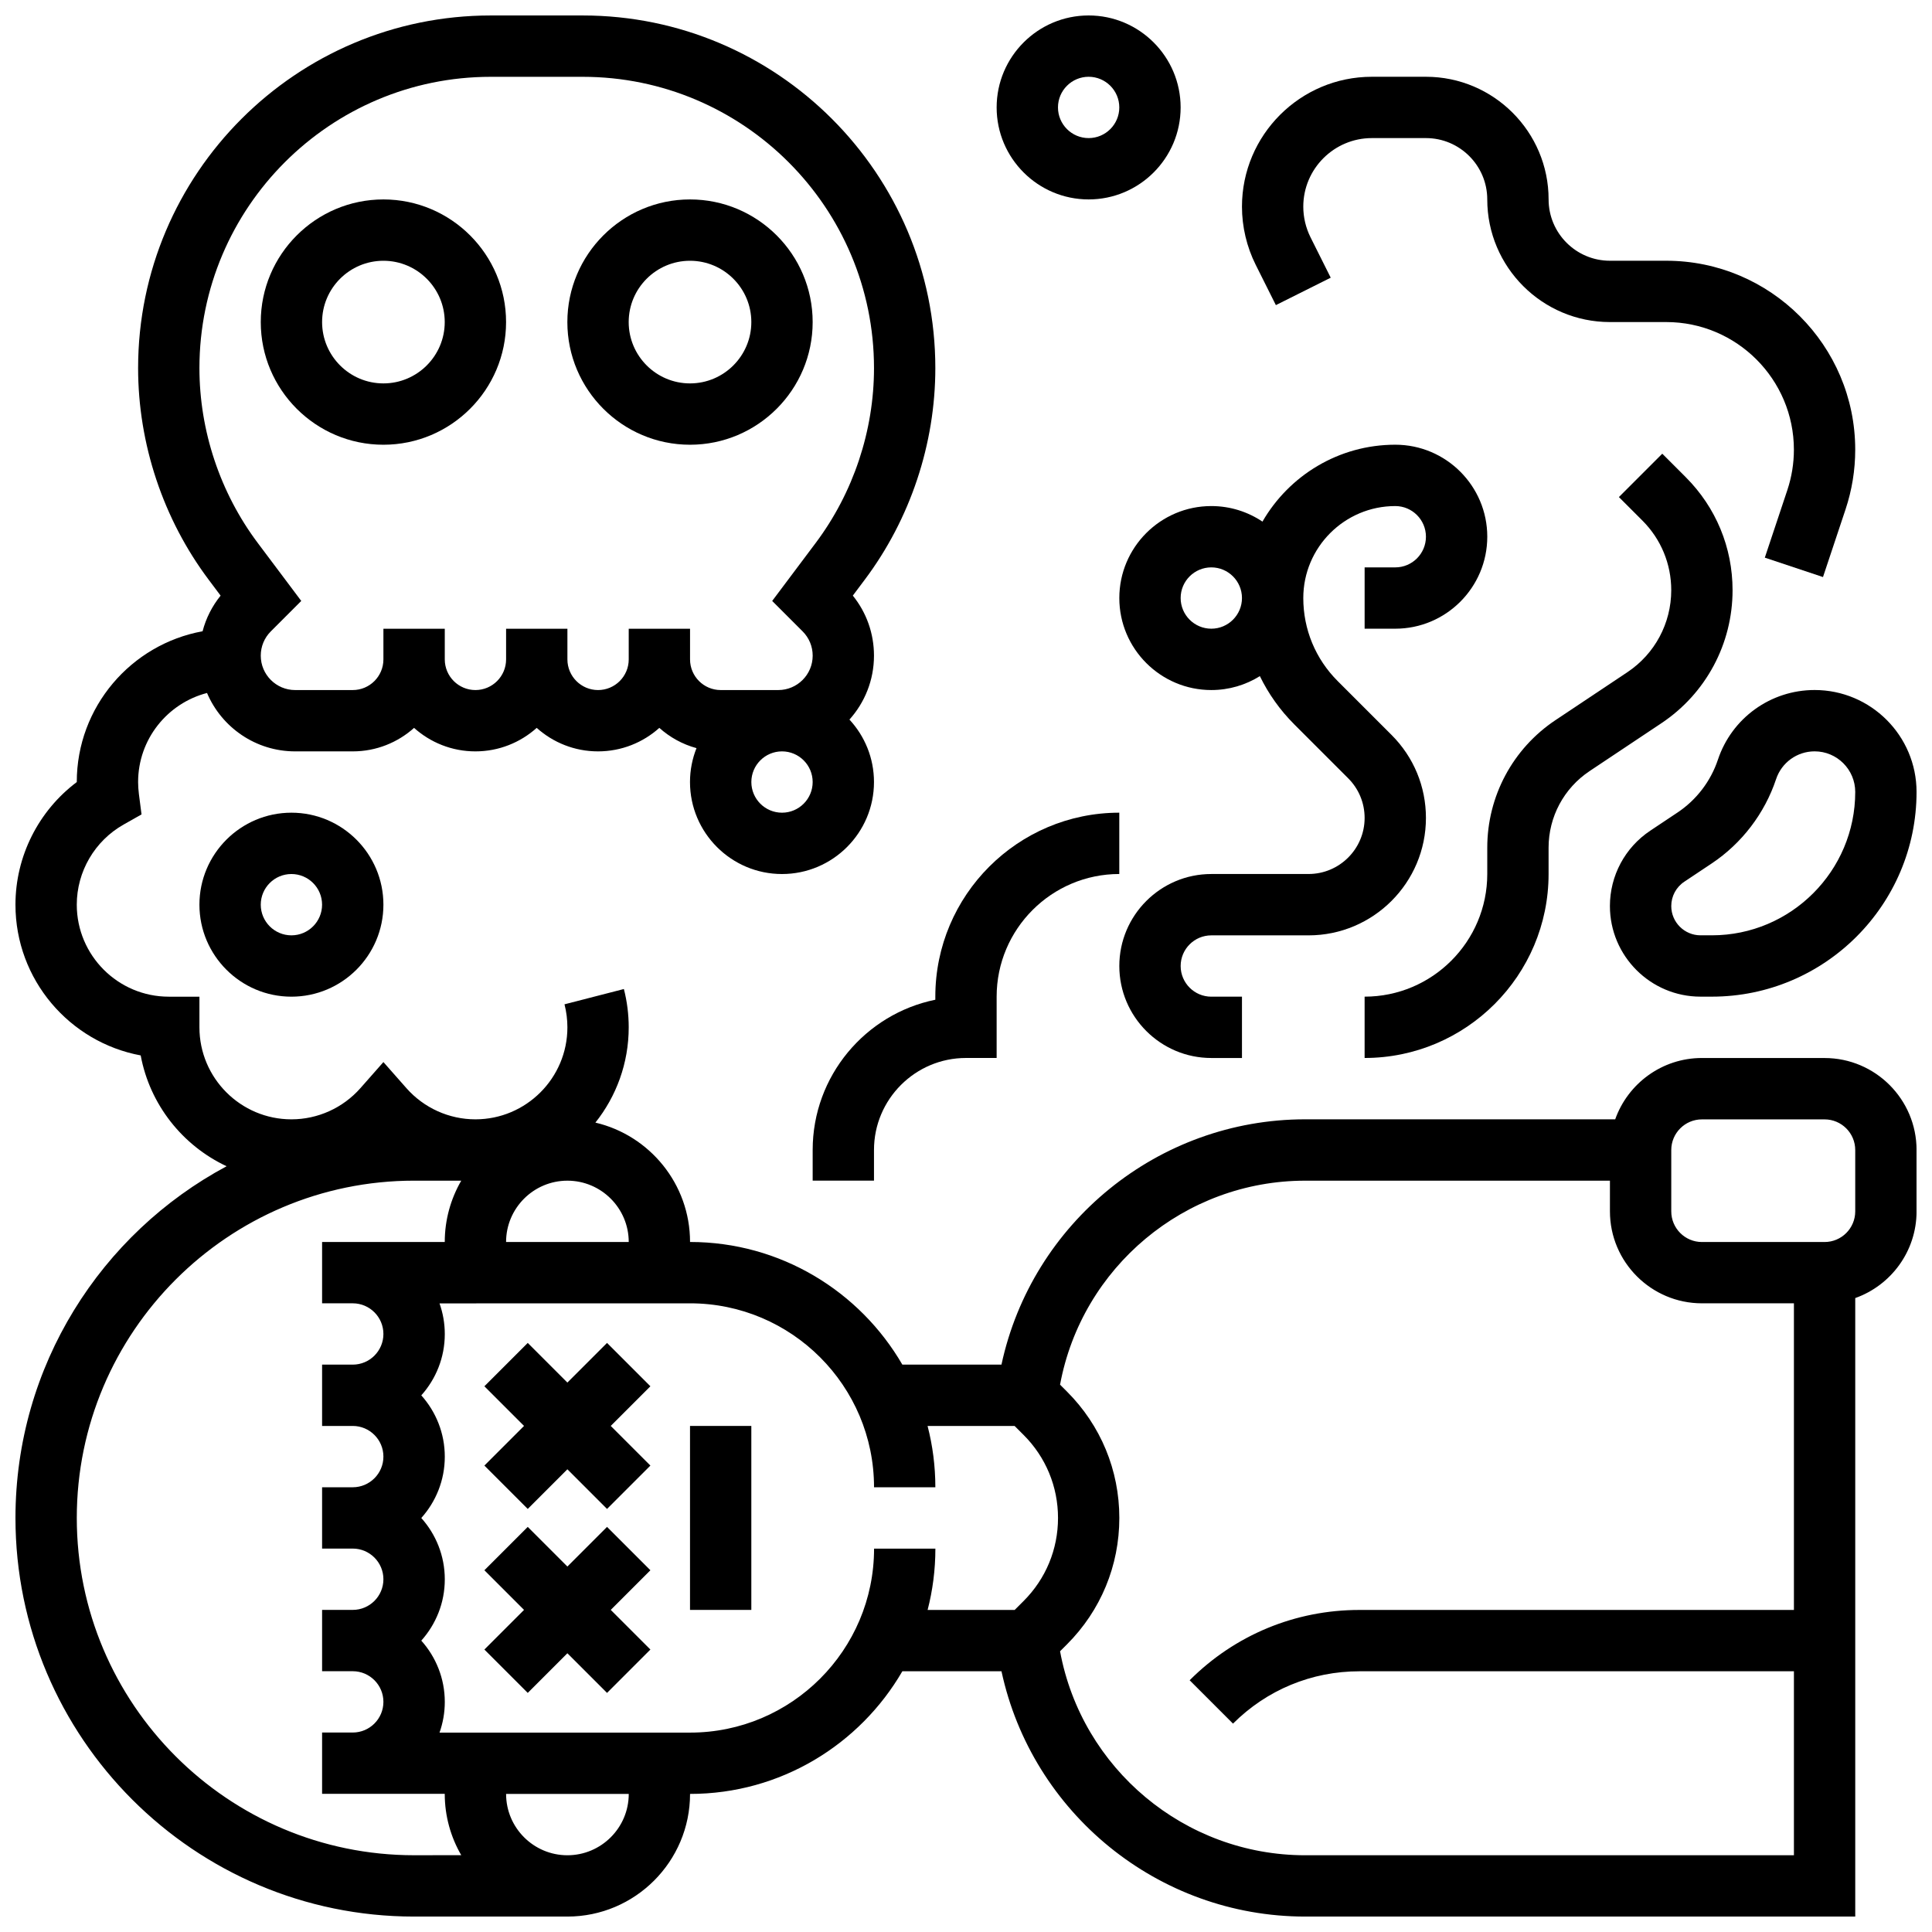 <?xml version="1.0" encoding="UTF-8"?>
<!-- Uploaded to: SVG Repo, www.svgrepo.com, Generator: SVG Repo Mixer Tools -->
<svg width="800px" height="800px" version="1.1" viewBox="144 144 512 512" xmlns="http://www.w3.org/2000/svg">
 <defs>
  <clipPath id="c">
   <path d="m148.09 148.09h503.81v503.81h-503.81z"/>
  </clipPath>
  <clipPath id="b">
   <path d="m408 148.09h49v48.906h-49z"/>
  </clipPath>
  <clipPath id="a">
   <path d="m570 326h81.902v83h-81.902z"/>
  </clipPath>
 </defs>
 <path d="m304.87 548.64-10.508 10.508-10.504-10.508-11.492 11.492 10.504 10.508-10.504 10.504 11.492 11.492 10.504-10.504 10.508 10.504 11.492-11.492-10.508-10.504 10.508-10.508z"/>
 <path d="m304.87 499.89-10.508 10.504-10.504-10.504-11.492 11.492 10.504 10.504-10.504 10.508 11.492 11.492 10.504-10.508 10.508 10.508 11.492-11.492-10.508-10.508 10.508-10.504z"/>
 <path d="m326.86 521.89h16.25v48.754h-16.25z"/>
 <g clip-path="url(#c)">
  <path d="m627.53 424.38h-32.504c-10.594 0-19.625 6.793-22.98 16.25h-82.152c-39.012 0-72.426 27.48-80.496 65.008l-26.266 0.004c-11.258-19.41-32.254-32.504-56.262-32.504 0-15.367-10.723-28.27-25.082-31.637 5.519-6.941 8.828-15.711 8.828-25.246 0-3.434-0.43-6.852-1.281-10.152l-15.738 4.051c0.508 1.98 0.77 4.031 0.77 6.102 0 13.441-10.934 24.379-24.379 24.379-6.984 0-13.648-3.012-18.285-8.266l-6.094-6.91-6.094 6.91c-4.633 5.254-11.301 8.266-18.285 8.266-13.441 0-24.379-10.938-24.379-24.379v-8.125h-8.125c-13.441 0-24.379-10.934-24.379-24.379 0-8.77 4.754-16.906 12.402-21.23l4.758-2.691-0.699-5.422c-0.137-1.105-0.207-2.141-0.207-3.16 0-11.332 7.769-20.879 18.262-23.602 3.859 9.09 12.875 15.477 23.355 15.477h15.266c6.238 0 11.934-2.359 16.25-6.227 4.316 3.867 10.012 6.227 16.25 6.227s11.938-2.359 16.25-6.227c4.316 3.867 10.012 6.227 16.25 6.227s11.938-2.359 16.25-6.227c2.781 2.496 6.141 4.359 9.848 5.367-1.105 2.781-1.723 5.812-1.723 8.984 0 13.441 10.934 24.379 24.379 24.379 13.441 0 24.379-10.934 24.379-24.379 0-6.387-2.473-12.203-6.504-16.551 4.039-4.492 6.504-10.434 6.504-16.938 0-5.859-1.973-11.418-5.609-15.914l3.172-4.231c12.059-16.066 18.695-35.98 18.695-56.066 0-51.527-41.922-93.449-93.449-93.449h-24.379c-51.523 0-93.445 41.922-93.445 93.449 0 20.086 6.637 40 18.691 56.07l3.172 4.231c-2.262 2.797-3.879 6.004-4.777 9.441-18.938 3.445-33.34 20.047-33.34 39.957v0.008c-10.133 7.617-16.25 19.648-16.25 32.496 0 19.863 14.324 36.441 33.188 39.945 2.422 13.035 11.09 23.898 22.77 29.371-33.27 17.809-55.957 52.902-55.957 93.203 0 58.25 47.387 105.64 105.64 105.64h40.629c17.922 0 32.504-14.582 32.504-32.504 24.008 0 45.004-13.094 56.262-32.504h26.27c8.07 37.527 41.484 65.008 80.496 65.008h145.76v-163.91c9.457-3.356 16.25-12.387 16.25-22.98v-16.25c0-13.445-10.938-24.383-24.375-24.383zm-276.29-65.008c-4.481 0-8.125-3.644-8.125-8.125 0-4.481 3.644-8.125 8.125-8.125 4.481 0 8.125 3.644 8.125 8.125 0 4.481-3.644 8.125-8.125 8.125zm-154.39-117.82c0-42.566 34.629-77.195 77.195-77.195h24.379c42.566 0 77.195 34.629 77.195 77.195 0 16.594-5.484 33.043-15.438 46.316l-11.543 15.387 8.062 8.062c1.719 1.719 2.668 4.008 2.668 6.441 0 5.023-4.086 9.113-9.113 9.113h-15.262c-4.481 0-8.125-3.644-8.125-8.125v-8.125h-16.25v8.125c0 4.481-3.644 8.125-8.125 8.125-4.481 0-8.125-3.644-8.125-8.125v-8.125h-16.25v8.125c0 4.481-3.644 8.125-8.125 8.125-4.481 0-8.125-3.644-8.125-8.125v-8.125h-16.262v8.125c0 4.481-3.644 8.125-8.125 8.125h-15.266c-5.023 0-9.113-4.086-9.113-9.113 0-2.434 0.949-4.723 2.668-6.441l8.062-8.062-11.543-15.387c-9.957-13.273-15.441-29.723-15.441-46.316zm113.77 231.59h-32.504c0-8.961 7.293-16.25 16.25-16.25 8.961-0.004 16.254 7.289 16.254 16.25zm-146.27 73.133c0-49.285 40.098-89.387 89.387-89.387h12.5c-2.773 4.785-4.371 10.336-4.371 16.25l-32.508 0.004v16.25h8.125c4.481 0 8.125 3.644 8.125 8.125 0 4.481-3.644 8.125-8.125 8.125h-8.125v16.25h8.125c4.481 0 8.125 3.644 8.125 8.125 0 4.481-3.644 8.125-8.125 8.125h-8.125v16.25h8.125c4.481 0 8.125 3.644 8.125 8.125 0 4.481-3.644 8.125-8.125 8.125h-8.125v16.25h8.125c4.481 0 8.125 3.644 8.125 8.125 0 4.481-3.644 8.125-8.125 8.125h-8.125v16.25h32.504c0 5.918 1.598 11.465 4.371 16.25l-12.496 0.02c-49.285 0-89.387-40.098-89.387-89.387zm130.02 89.387c-8.961 0-16.25-7.293-16.25-16.25h32.504c0 8.957-7.293 16.25-16.254 16.25zm95.457-65.008c1.344-5.195 2.059-10.641 2.059-16.25h-16.25c0 26.883-21.871 48.754-48.754 48.754h-66.406c0.902-2.543 1.398-5.277 1.398-8.125 0-6.238-2.359-11.938-6.227-16.25 3.867-4.316 6.227-10.012 6.227-16.25 0-6.238-2.359-11.938-6.227-16.25 3.867-4.316 6.227-10.012 6.227-16.25 0-6.238-2.359-11.938-6.227-16.25 3.867-4.316 6.227-10.012 6.227-16.25 0-2.848-0.496-5.582-1.398-8.125l66.398-0.016c26.883 0 48.754 21.871 48.754 48.754h16.25c0-5.609-0.715-11.055-2.059-16.25h23.07l2.379 2.379c5.883 5.879 9.117 13.691 9.117 22s-3.234 16.121-9.109 21.996l-2.383 2.383zm100.07 65.008c-31.957 0-59.227-22.98-64.969-54.059l1.836-1.836c8.945-8.949 13.871-20.844 13.871-33.492s-4.926-24.543-13.871-33.488l-1.836-1.836c5.746-31.078 33.012-54.059 64.969-54.059l80.754-0.004v8.125c0 13.441 10.938 24.379 24.379 24.379h24.379v81.258l-115.16 0.004c-16.992 0-32.969 6.617-44.98 18.633l11.492 11.492c8.945-8.945 20.84-13.871 33.488-13.871h115.16v48.754zm145.76-170.64c0 4.481-3.644 8.125-8.125 8.125h-32.504c-4.481 0-8.125-3.644-8.125-8.125v-16.25c0-4.481 3.644-8.125 8.125-8.125h32.504c4.481 0 8.125 3.644 8.125 8.125z"/>
 </g>
 <path d="m245.61 261.86c17.922 0 32.504-14.582 32.504-32.504 0-17.922-14.582-32.504-32.504-32.504s-32.504 14.582-32.504 32.504c0 17.926 14.582 32.504 32.504 32.504zm0-48.754c8.961 0 16.25 7.293 16.25 16.25 0 8.961-7.293 16.25-16.25 16.25-8.961 0-16.25-7.293-16.25-16.25-0.004-8.961 7.289-16.25 16.25-16.25z"/>
 <path d="m326.86 261.86c17.922 0 32.504-14.582 32.504-32.504 0-17.922-14.582-32.504-32.504-32.504s-32.504 14.582-32.504 32.504c0 17.926 14.582 32.504 32.504 32.504zm0-48.754c8.961 0 16.25 7.293 16.25 16.25 0 8.961-7.293 16.25-16.25 16.25-8.961 0-16.25-7.293-16.25-16.25 0-8.961 7.289-16.25 16.25-16.25z"/>
 <path d="m196.85 383.75c0 13.441 10.934 24.379 24.379 24.379 13.441 0 24.379-10.934 24.379-24.379 0-13.441-10.934-24.379-24.379-24.379-13.441 0-24.379 10.938-24.379 24.379zm32.504 0c0 4.481-3.644 8.125-8.125 8.125-4.481 0-8.125-3.644-8.125-8.125 0-4.481 3.644-8.125 8.125-8.125 4.481 0 8.125 3.644 8.125 8.125z"/>
 <path d="m440.63 302.49c0 13.441 10.934 24.379 24.379 24.379 4.723 0 9.129-1.352 12.867-3.688 2.277 4.684 5.34 9.008 9.129 12.797l14.281 14.281c2.805 2.805 4.352 6.539 4.352 10.504 0 8.191-6.664 14.855-14.855 14.855l-25.773 0.004c-13.441 0-24.379 10.934-24.379 24.379 0 13.441 10.934 24.379 24.379 24.379h8.125v-16.25h-8.125c-4.481 0-8.125-3.644-8.125-8.125 0-4.481 3.644-8.125 8.125-8.125h25.773c17.152-0.008 31.105-13.961 31.105-31.117 0-8.309-3.234-16.121-9.113-21.996l-14.281-14.281c-5.871-5.875-9.109-13.688-9.109-21.996 0-13.441 10.934-24.379 24.379-24.379 4.481 0 8.125 3.644 8.125 8.125s-3.644 8.125-8.125 8.125h-8.125v16.25h8.125c13.441 0 24.379-10.934 24.379-24.379 0-13.441-10.934-24.379-24.379-24.379-15.031 0-28.172 8.211-35.199 20.379-3.879-2.598-8.543-4.121-13.555-4.121-13.445 0-24.379 10.934-24.379 24.379zm24.379-8.129c4.481 0 8.125 3.644 8.125 8.125s-3.644 8.125-8.125 8.125c-4.481 0-8.125-3.644-8.125-8.125-0.004-4.477 3.644-8.125 8.125-8.125z"/>
 <path d="m391.87 408.94c-18.523 3.777-32.504 20.191-32.504 39.812v8.125h16.25v-8.125c0-13.441 10.934-24.379 24.379-24.379h8.125v-16.25c0-17.922 14.582-32.504 32.504-32.504v-16.25c-26.883 0-48.754 21.871-48.754 48.754z"/>
 <g clip-path="url(#b)">
  <path d="m432.5 196.85c13.441 0 24.379-10.934 24.379-24.379-0.004-13.441-10.938-24.375-24.379-24.375s-24.379 10.934-24.379 24.379c0 13.441 10.934 24.375 24.379 24.375zm0-32.504c4.481 0 8.125 3.644 8.125 8.125s-3.644 8.125-8.125 8.125c-4.481 0-8.125-3.644-8.125-8.125-0.004-4.477 3.644-8.125 8.125-8.125z"/>
 </g>
 <path d="m575.27 322.14-19.035 12.691c-11.332 7.551-18.094 20.191-18.094 33.805v6.984c0 17.922-14.582 32.504-32.504 32.504v16.25c26.883 0 48.754-21.871 48.754-48.754v-6.981c0-8.168 4.059-15.754 10.855-20.285l19.035-12.691c11.812-7.875 18.867-21.051 18.867-35.25 0-11.316-4.406-21.953-12.406-29.953l-6.223-6.223-11.492 11.492 6.223 6.223c4.93 4.93 7.648 11.488 7.648 18.465-0.004 8.75-4.348 16.871-11.629 21.723z"/>
 <g clip-path="url(#a)">
  <path d="m624.89 326.86c-11.648 0-21.945 7.426-25.629 18.473-1.895 5.684-5.684 10.648-10.672 13.973l-7.254 4.836c-6.695 4.461-10.691 11.93-10.691 19.973 0.004 13.238 10.773 24.008 24.008 24.008h3.008c29.914 0 54.246-24.336 54.246-54.246 0-14.895-12.117-27.016-27.016-27.016zm10.766 27.016c0 20.949-17.043 37.992-37.992 37.992h-3.008c-4.273 0-7.754-3.477-7.754-7.754 0-2.598 1.289-5.012 3.453-6.449l7.254-4.836c7.981-5.32 14.043-13.258 17.074-22.355 1.469-4.402 5.57-7.359 10.211-7.359 5.934 0 10.762 4.828 10.762 10.762z"/>
 </g>
 <path d="m482.12 224.86 14.535-7.269-5.352-10.699c-1.254-2.512-1.918-5.32-1.918-8.125 0-10.02 8.152-18.172 18.172-18.172h14.332c8.961 0 16.25 7.293 16.25 16.25 0 17.922 14.582 32.504 32.504 32.504h14.934c18.652 0 33.824 15.176 33.824 33.824 0 3.641-0.586 7.238-1.734 10.695l-5.973 17.918 15.418 5.141 5.973-17.922c1.703-5.117 2.57-10.441 2.57-15.836 0-27.605-22.465-50.07-50.074-50.07h-14.934c-8.961 0-16.25-7.293-16.25-16.25 0-17.922-14.582-32.504-32.504-32.504h-14.332c-18.984-0.004-34.426 15.438-34.426 34.422 0 5.316 1.258 10.641 3.633 15.395z"/>
</svg>